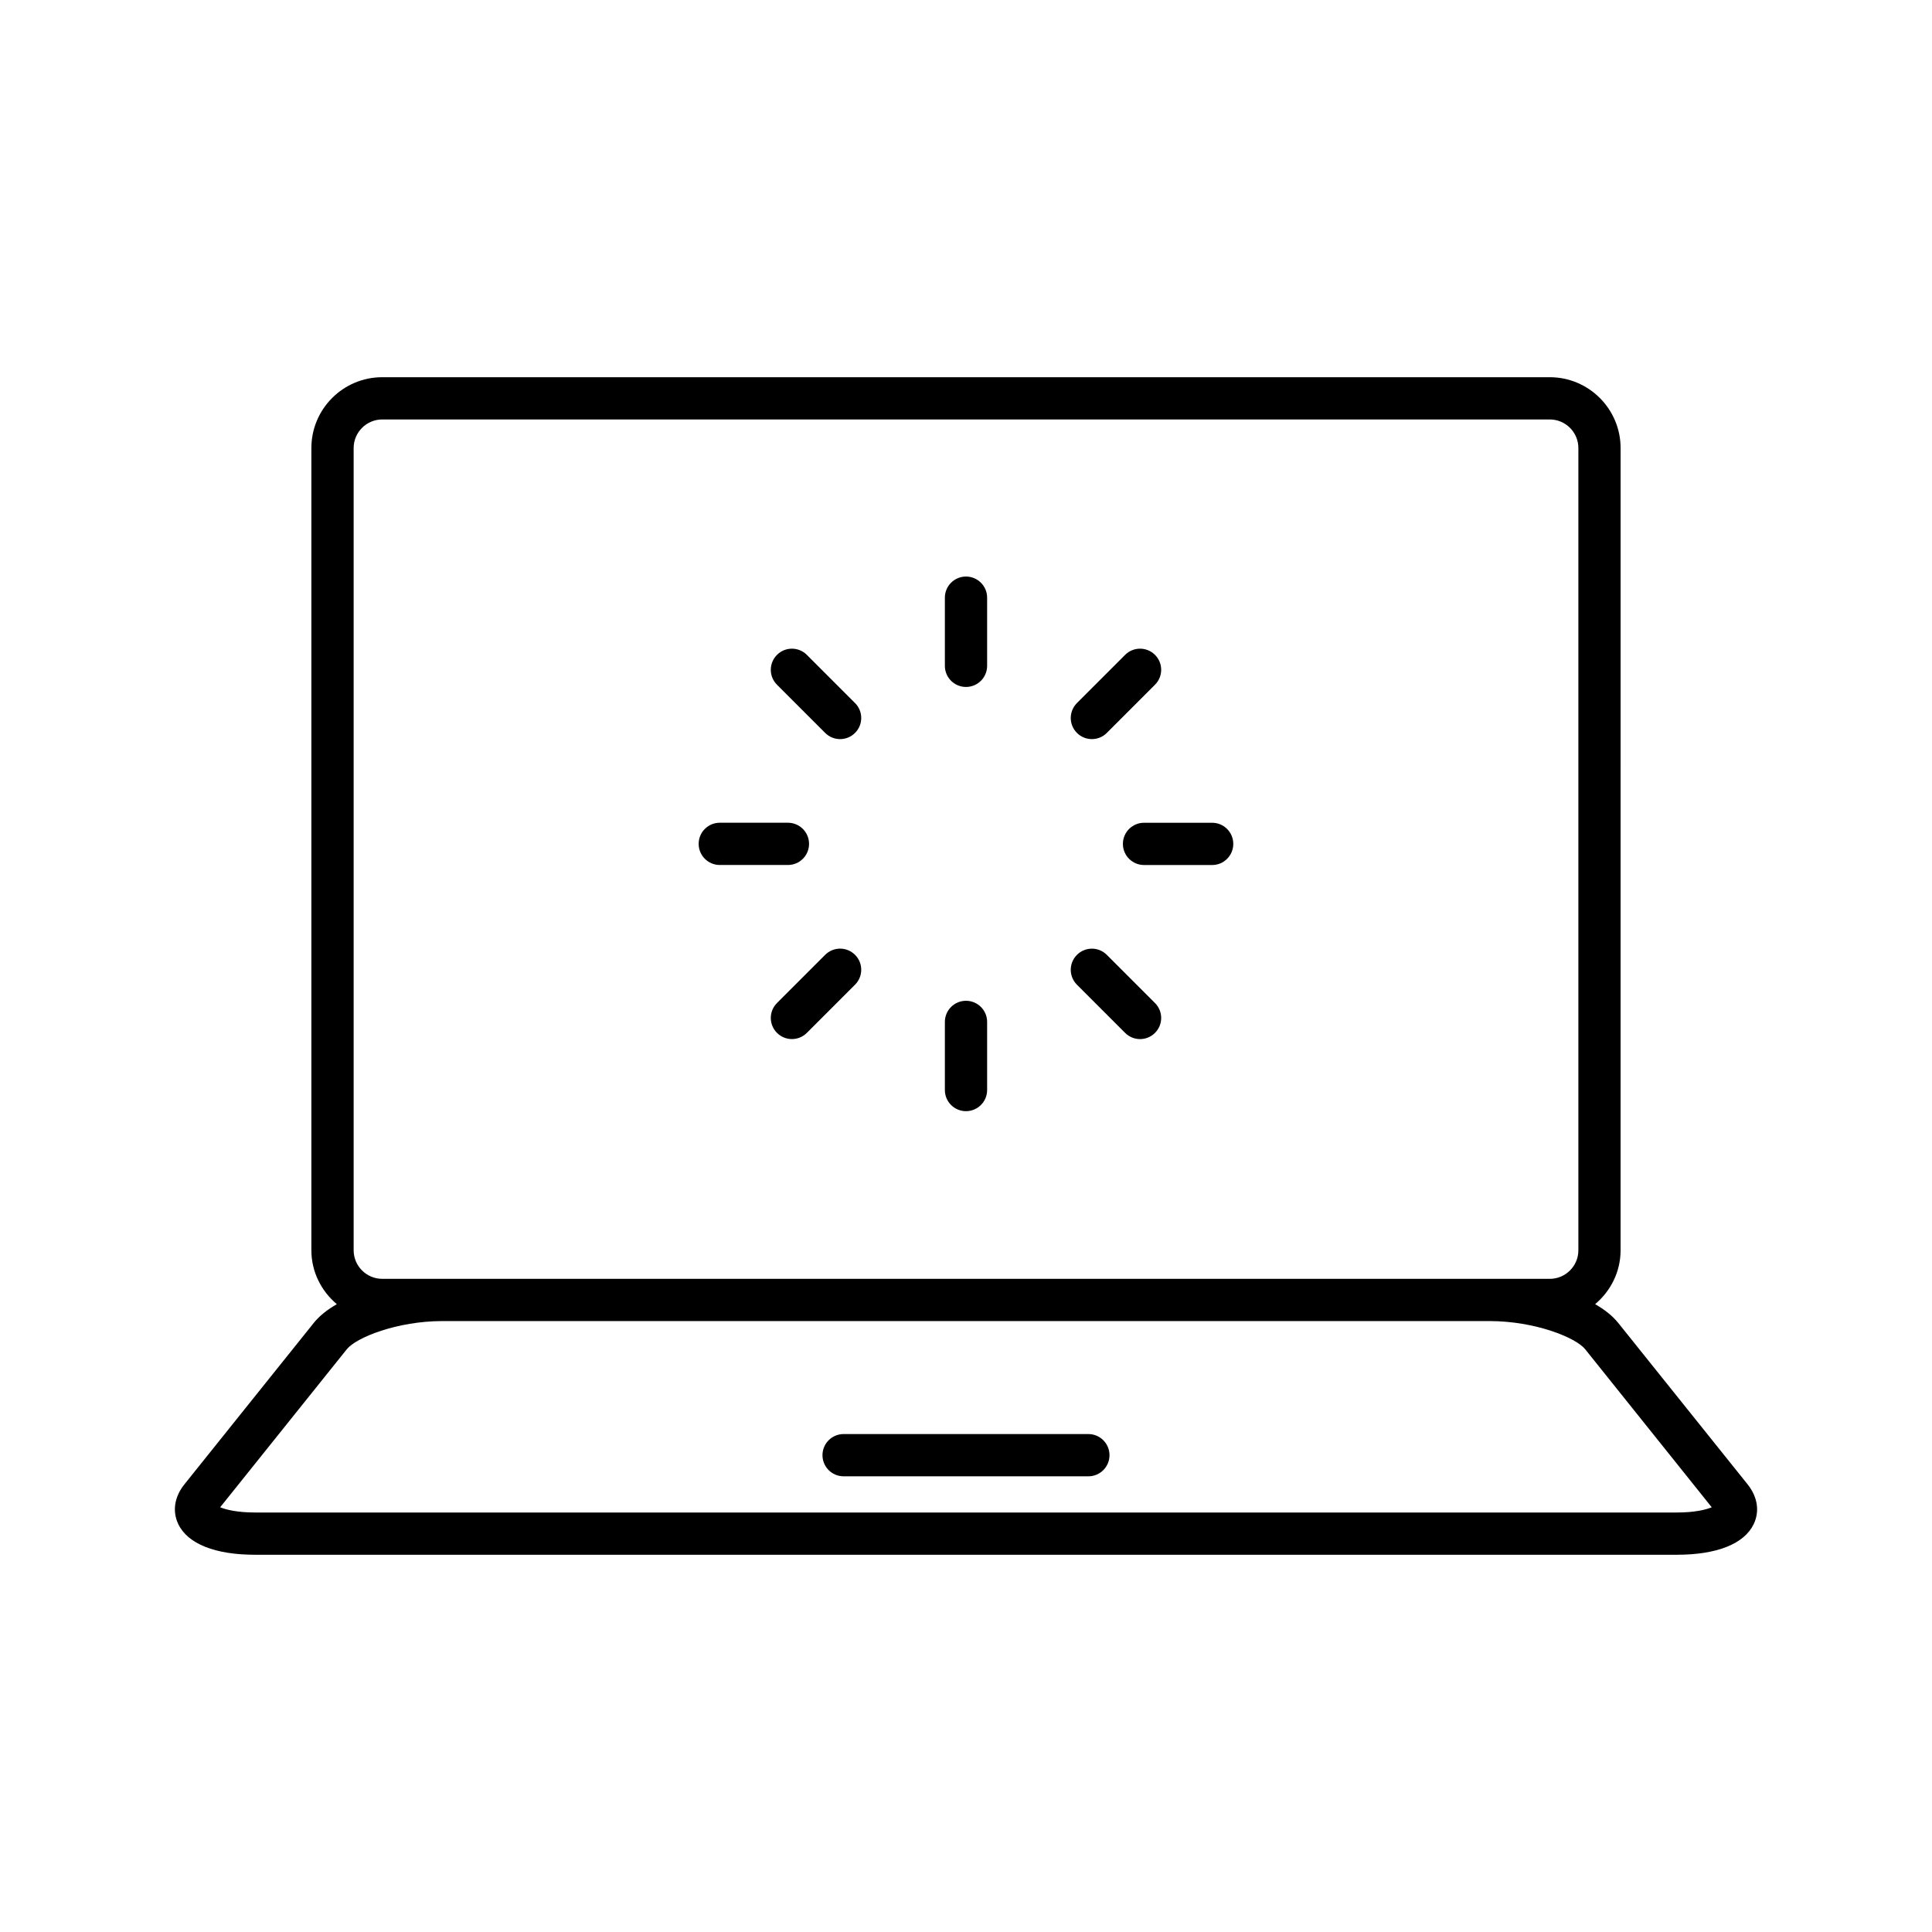 <?xml version="1.0" encoding="UTF-8"?>
<!-- Uploaded to: SVG Repo, www.svgrepo.com, Generator: SVG Repo Mixer Tools -->
<svg fill="#000000" width="800px" height="800px" version="1.1" viewBox="144 144 512 512" xmlns="http://www.w3.org/2000/svg">
 <g>
  <path d="m432.43 524.04h-64.867c-3.09 0-5.598 2.504-5.598 5.598s2.508 5.598 5.598 5.598h64.867c3.09 0 5.598-2.504 5.598-5.598s-2.508-5.598-5.598-5.598z"/>
  <path d="m572.83 494.57c-1.496-1.867-3.606-3.519-6.102-4.953 4.086-3.445 6.742-8.535 6.742-14.289l0.004-212.59c0-10.355-8.422-18.773-18.773-18.773h-309.41c-10.352 0-18.773 8.418-18.773 18.773v212.59c0 5.754 2.656 10.844 6.742 14.289-2.496 1.434-4.602 3.086-6.098 4.953l-34.293 42.793c-2.656 3.312-3.246 7.156-1.621 10.547 2.516 5.238 9.754 8.117 20.379 8.117h376.74c10.625 0 17.863-2.883 20.379-8.117 1.625-3.391 1.035-7.231-1.621-10.547zm-335.11-231.83c0-4.176 3.398-7.578 7.578-7.578h309.41c4.176 0 7.578 3.398 7.578 7.578v212.59c0 4.176-3.398 7.578-7.578 7.578l-309.41-0.004c-4.176 0-7.578-3.398-7.578-7.578zm350.65 282.09h-376.74c-4.856 0-7.789-0.77-9.281-1.387l33.555-41.875c2.496-3.117 13.348-7.469 25.348-7.469h277.49c12.004 0 22.852 4.352 25.352 7.469l33.535 41.879c-1.492 0.617-4.422 1.383-9.258 1.383z"/>
  <path d="m400 326.05c3.09 0 5.598-2.504 5.598-5.598v-18.062c0-3.094-2.508-5.598-5.598-5.598s-5.598 2.504-5.598 5.598v18.062c0 3.094 2.508 5.598 5.598 5.598z"/>
  <path d="m400 438.47c3.09 0 5.598-2.504 5.598-5.598v-18.055c0-3.094-2.508-5.598-5.598-5.598s-5.598 2.504-5.598 5.598v18.055c0 3.094 2.508 5.598 5.598 5.598z"/>
  <path d="m334.75 373.23h18.059c3.09 0 5.598-2.504 5.598-5.598s-2.508-5.598-5.598-5.598h-18.059c-3.09 0-5.598 2.504-5.598 5.598s2.508 5.598 5.598 5.598z"/>
  <path d="m441.58 367.64c0 3.094 2.508 5.598 5.598 5.598h18.055c3.09 0 5.598-2.504 5.598-5.598s-2.508-5.598-5.598-5.598h-18.055c-3.09 0-5.598 2.504-5.598 5.598z"/>
  <path d="m362.68 338.23c1.094 1.094 2.527 1.641 3.957 1.641 1.434 0 2.863-0.547 3.957-1.641 2.188-2.188 2.188-5.731 0-7.914l-12.77-12.77c-2.188-2.188-5.731-2.188-7.914 0-2.188 2.188-2.188 5.731 0 7.914z"/>
  <path d="m442.17 417.73c1.094 1.094 2.527 1.641 3.957 1.641 1.434 0 2.863-0.547 3.957-1.641 2.188-2.188 2.188-5.731 0-7.914l-12.766-12.77c-2.188-2.188-5.731-2.188-7.914 0-2.188 2.188-2.188 5.731 0 7.914z"/>
  <path d="m362.68 397.04-12.77 12.77c-2.188 2.188-2.188 5.731 0 7.914 1.094 1.094 2.527 1.641 3.957 1.641 1.434 0 2.863-0.547 3.957-1.641l12.77-12.77c2.188-2.188 2.188-5.731 0-7.914-2.188-2.188-5.727-2.188-7.914 0z"/>
  <path d="m433.36 339.87c1.434 0 2.863-0.547 3.957-1.641l12.766-12.77c2.188-2.188 2.188-5.731 0-7.914-2.188-2.188-5.731-2.188-7.914 0l-12.766 12.77c-2.188 2.188-2.188 5.731 0 7.914 1.09 1.094 2.523 1.641 3.957 1.641z"/>
 </g>
</svg>